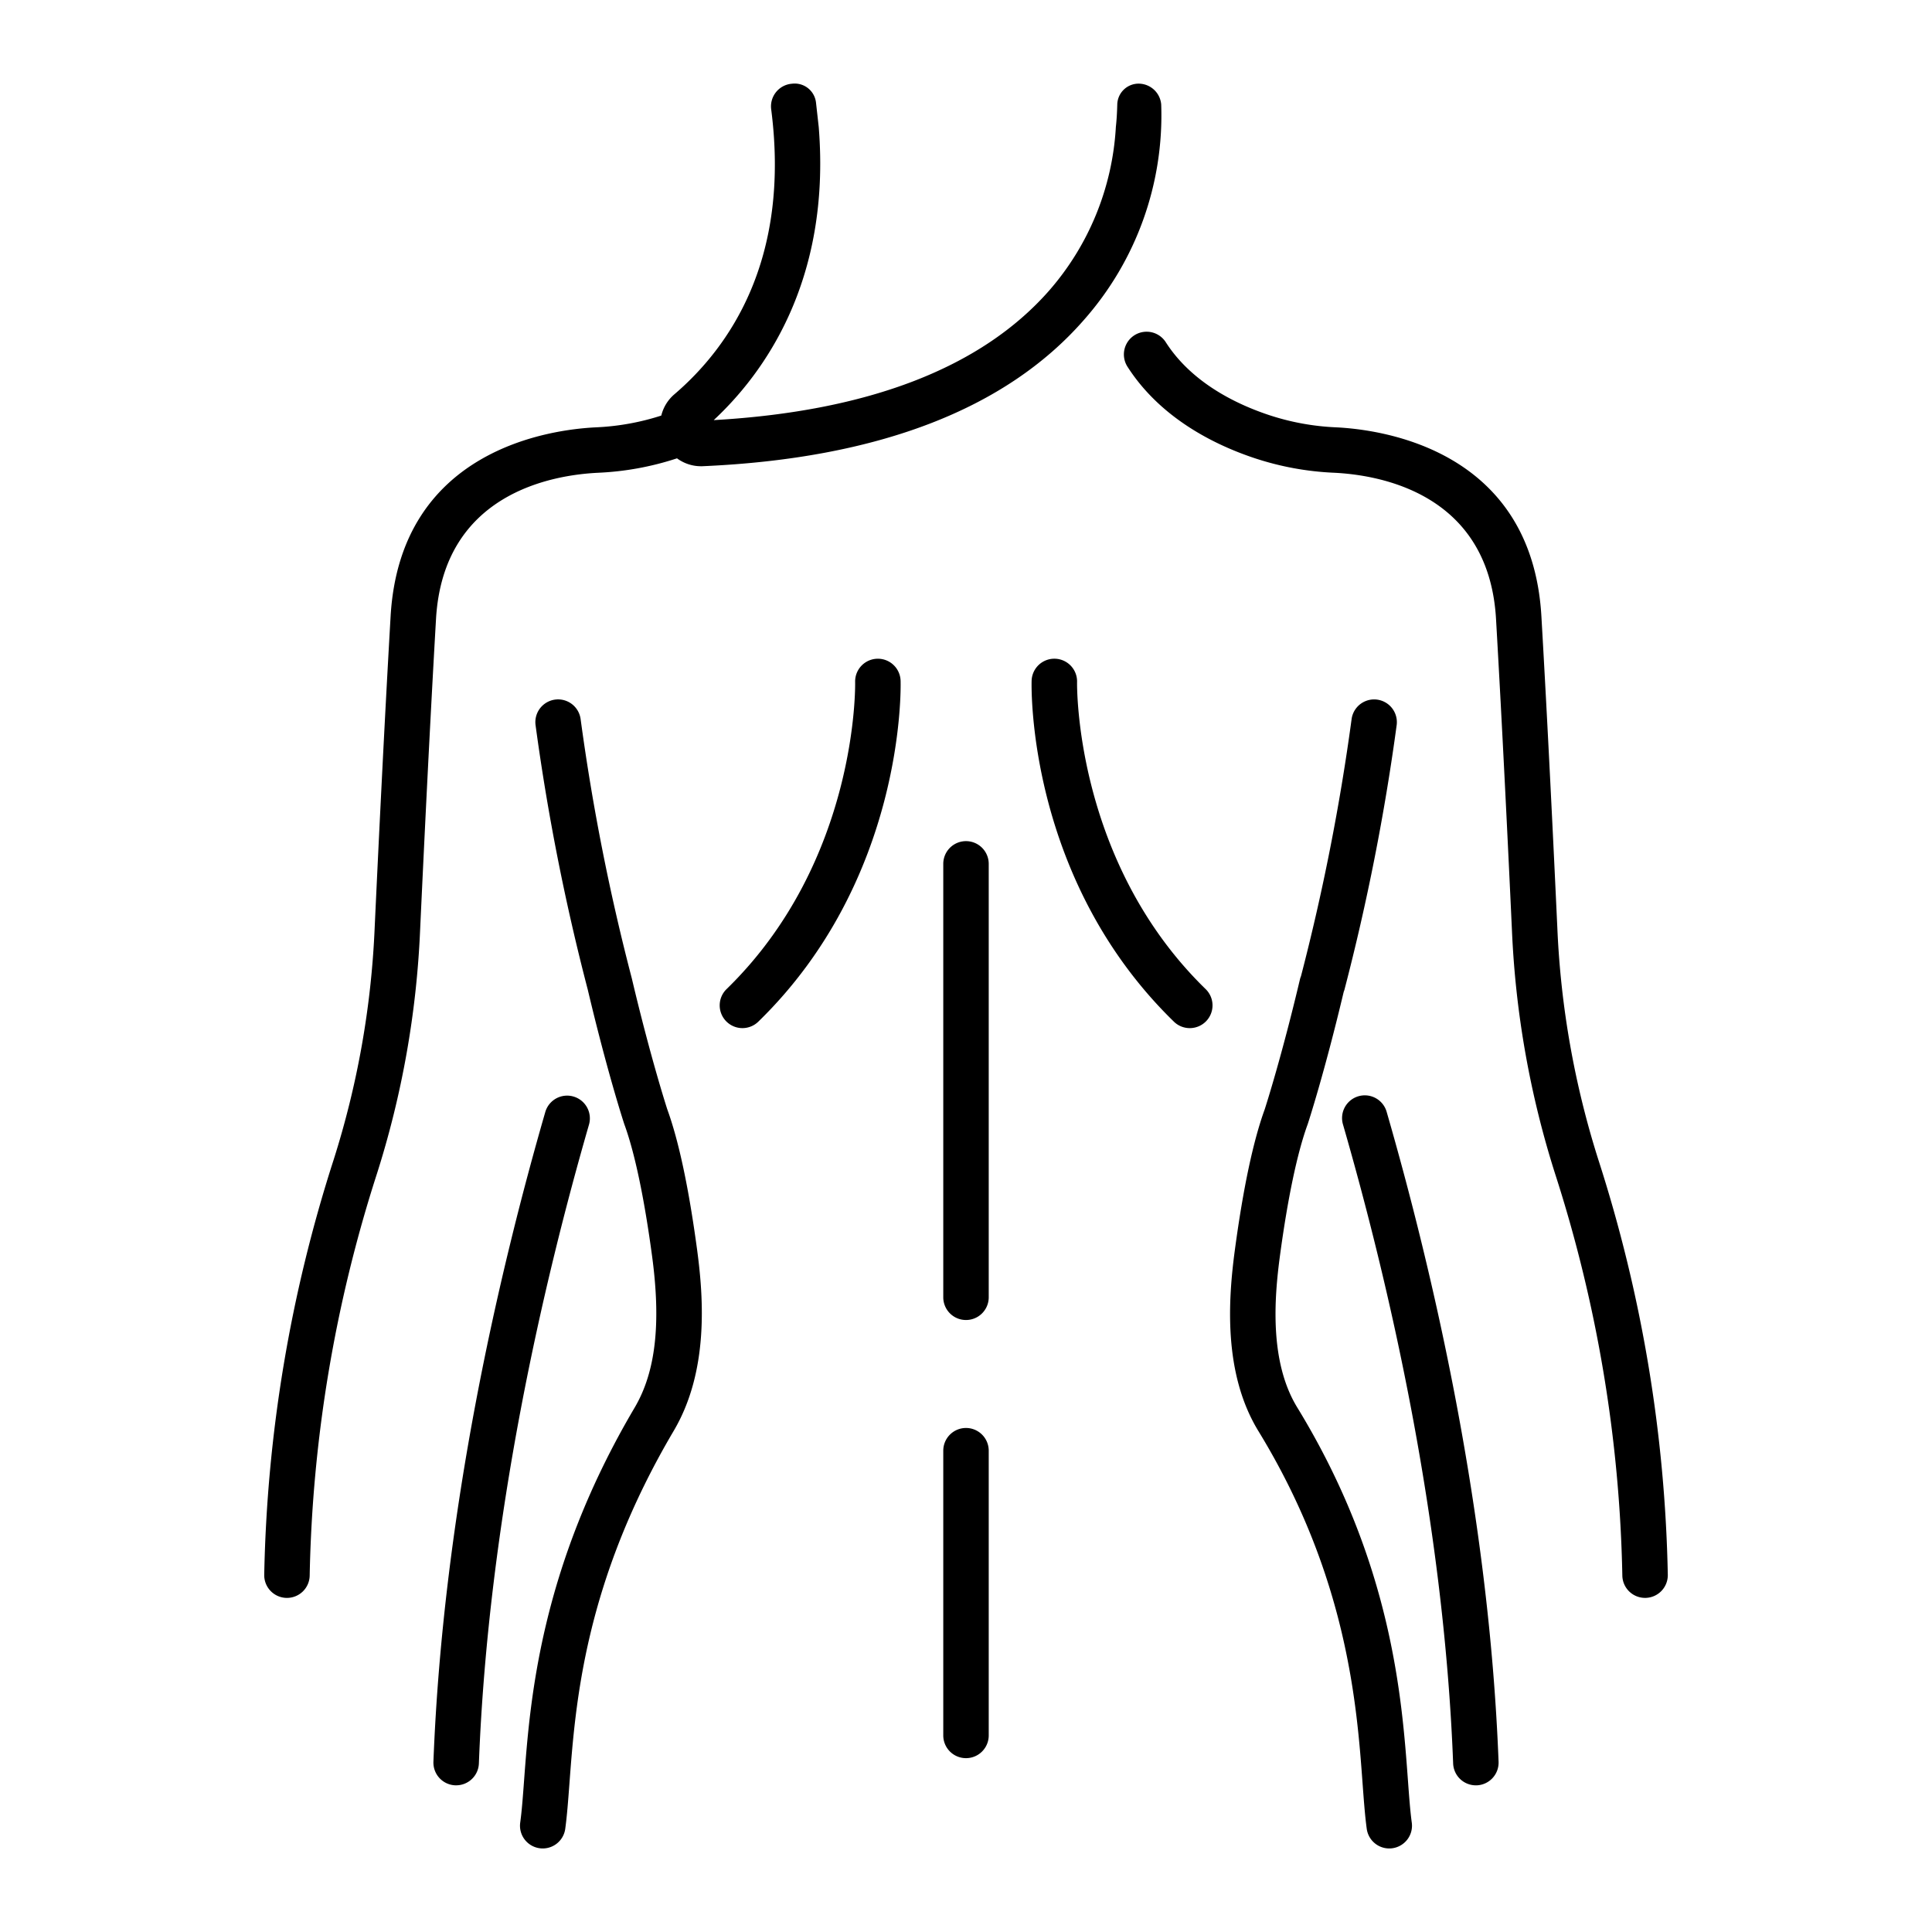 <?xml version="1.0" encoding="UTF-8"?> <svg xmlns="http://www.w3.org/2000/svg" id="stroke" height="512" viewBox="0 0 340 340" width="512"><path d="m273.673 206.563a245.574 245.574 0 0 1 11.831 70.7 4 4 0 0 0 4 3.939h.061a4 4 0 0 0 3.94-4.061 253.77 253.77 0 0 0 -12.216-73.032 156.688 156.688 0 0 1 -7.22-40.754c-.672-14.5-1.7-35.8-2.807-54.879-1.7-29.4-28.15-32.9-36.215-33.276a43.467 43.467 0 0 1 -11.692-2.148c-5.785-1.919-13.637-5.7-18.2-12.832a4 4 0 0 0 -6.738 4.313c5.827 9.1 15.408 13.786 22.419 16.112a51.5 51.5 0 0 0 13.841 2.546c8.174.379 27.321 3.646 28.6 25.747 1.1 19.045 2.131 40.306 2.8 54.787a164.736 164.736 0 0 0 7.596 42.838z"></path><path d="m259.724 314.189h.156a4 4 0 0 0 3.844-4.15c-1.685-44.024-11.635-86.475-19.685-114.333a4 4 0 1 0 -7.685 2.22c7.925 27.431 17.721 69.2 19.375 112.419a4 4 0 0 0 3.995 3.844z"></path><path d="m230.111 197.9c.016-.043.032-.086.045-.13.121-.366 2.955-9.065 6.316-23.231.042-.114.091-.223.123-.342a394.145 394.145 0 0 0 9.2-46.623 4 4 0 0 0 -7.942-.972 385.507 385.507 0 0 1 -8.9 45.186 4.015 4.015 0 0 0 -.161.467c-3.183 13.475-5.965 22.175-6.221 22.966-2.031 5.579-3.8 13.918-5.26 24.788-1.183 8.822-2.041 21.722 4.157 31.854 15.651 25.591 17.32 48.321 18.317 61.9.228 3.1.425 5.785.739 8.078a4 4 0 0 0 3.958 3.457 3.928 3.928 0 0 0 .549-.038 4 4 0 0 0 3.419-4.507c-.28-2.043-.469-4.607-.686-7.576-1.051-14.3-2.809-38.244-19.472-65.49-4.868-7.96-4.073-19-3.052-26.616 1.37-10.198 3.06-18.21 4.871-23.171z"></path><path d="m94.967 325.259a3.928 3.928 0 0 0 .549.038 4 4 0 0 0 3.958-3.457c.312-2.279.508-4.9.735-7.936 1.057-14.136 2.652-35.5 18.354-62.1 6.127-10.381 5.289-23.122 4.125-31.8-1.46-10.87-3.23-19.209-5.261-24.787-.257-.8-3.039-9.494-6.221-22.966 0-.017-.012-.031-.017-.048s0-.037-.008-.056a384.873 384.873 0 0 1 -8.995-45.549 4 4 0 0 0 -7.942.971 393.853 393.853 0 0 0 9.195 46.6c3.4 14.389 6.283 23.232 6.405 23.6.013.044.029.087.045.13 1.816 4.964 3.5 12.976 4.869 23.172 1.6 11.922.619 20.4-3.084 26.671-16.651 28.207-18.4 51.594-19.443 65.568-.216 2.9-.4 5.411-.683 7.444a4 4 0 0 0 3.419 4.505z"></path><path d="m100.914 192.97a4 4 0 0 0 -4.953 2.732c-8.05 27.859-18 70.309-19.685 114.334a4 4 0 0 0 3.844 4.15h.156a4 4 0 0 0 4-3.847c1.654-43.218 11.45-84.989 19.375-112.419a4 4 0 0 0 -2.737-4.95z"></path><path d="m127.791 179.722a4 4 0 0 0 5.656.076c25.7-25.015 25.083-58.565 25.044-59.981a4 4 0 1 0 -8 .219c.008.312.583 31.434-22.628 54.029a4 4 0 0 0 -.072 5.657z"></path><path d="m209.383 180.932a4 4 0 0 0 2.79-6.867c-23.117-22.5-22.634-53.722-22.626-54.035a4 4 0 0 0 -8-.213c-.039 1.416-.653 34.966 25.043 59.981a3.986 3.986 0 0 0 2.793 1.134z"></path><path d="m174 152.026a4 4 0 0 0 -8 0v76.274a4 4 0 0 0 8 0z"></path><path d="m170 251.3a4 4 0 0 0 -4 4v50.107a4 4 0 0 0 8 0v-50.107a4 4 0 0 0 -4-4z"></path><path d="m204.351 18.359a4 4 0 0 0 -3.51-3.61l-.042-.005a3.755 3.755 0 0 0 -4.178 3.647c-.035 1.364-.11 2.711-.247 3.922a47.845 47.845 0 0 1 -11.76 28.846c-11.933 13.566-31.782 21.225-59.014 22.776 8.689-8.084 20.675-24.373 18.484-51.567l-.482-4.32a3.771 3.771 0 0 0 -4.1-3.328l-.208.02a4 4 0 0 0 -3.578 4.493c3.417 26.467-7.366 41.877-17.016 50.14a7.16 7.16 0 0 0 -2.325 3.76 43.492 43.492 0 0 1 -11.421 2.067c-8.065.374-34.516 3.878-36.215 33.276-1.1 19.083-2.135 40.376-2.807 54.878a156.688 156.688 0 0 1 -7.22 40.755 253.77 253.77 0 0 0 -12.212 73.034 4 4 0 0 0 3.94 4.061h.06a4 4 0 0 0 4-3.939 245.574 245.574 0 0 1 11.831-70.7 164.736 164.736 0 0 0 7.6-42.836c.671-14.481 1.7-35.742 2.8-54.787 1.278-22.1 20.425-25.368 28.6-25.747a51.507 51.507 0 0 0 13.81-2.536 7.121 7.121 0 0 0 4.242 1.391c.11 0 .223 0 .334-.008 30.742-1.355 53.3-10.015 67.034-25.739a54.354 54.354 0 0 0 13.6-37.944z"></path></svg> 